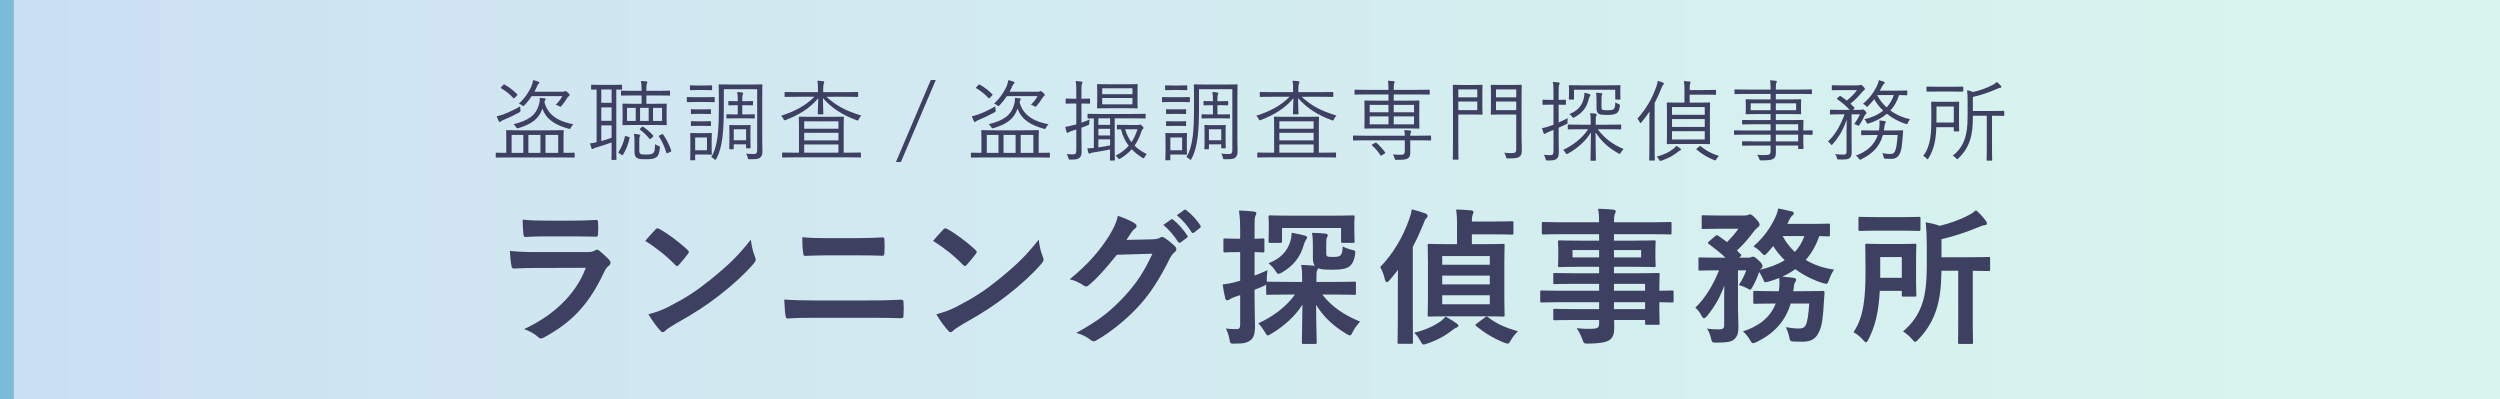 <svg xmlns="http://www.w3.org/2000/svg" xmlns:xlink="http://www.w3.org/1999/xlink" id="&#x30EC;&#x30A4;&#x30E4;&#x30FC;_1" x="0px" y="0px" width="901.75px" height="144px" viewBox="0 0 901.75 144" style="enable-background:new 0 0 901.75 144;" xml:space="preserve"><style type="text/css">	.st0{fill:#3D4060;}	.st1{fill:#459DCA;}	.st2{opacity:0.15;}	.st3{fill:url(#SVGID_1_);}	.st4{fill:url(#SVGID_00000116225834074342669990000001130938366789528222_);}	.st5{fill:url(#SVGID_00000048484597968419344710000014131707062151521214_);}	.st6{opacity:0.7;}	.st7{opacity:0.4;fill:url(#SVGID_00000035488981065685084390000017954305651957968052_);}	.st8{fill:none;stroke:#459DCA;stroke-width:5;stroke-miterlimit:10;}	.st9{fill:#EAF8FB;}	.st10{fill:none;stroke:#459DCA;stroke-width:2;stroke-miterlimit:10;}	.st11{fill:#FFFFFF;}	.st12{fill-rule:evenodd;clip-rule:evenodd;fill:url(#SVGID_00000165204364737212262840000016754007587471881919_);}	.st13{fill-rule:evenodd;clip-rule:evenodd;fill:url(#SVGID_00000095332524898900911860000018421029944655987345_);}	.st14{fill:url(#SVGID_00000007427720292000144780000013293035960330601627_);}	.st15{fill:url(#SVGID_00000048469796794927134440000010890752512230631320_);}	.st16{fill:url(#SVGID_00000003096449438015100450000002567366203434260365_);}	.st17{opacity:0.4;fill:url(#SVGID_00000065068950891329806140000013765009427743209092_);}	.st18{fill-rule:evenodd;clip-rule:evenodd;fill:url(#SVGID_00000124851558926276523880000017640076982063077296_);}	.st19{fill-rule:evenodd;clip-rule:evenodd;fill:url(#SVGID_00000049920836346857503780000012113555150021396377_);}	.st20{fill:url(#SVGID_00000046326476019030862650000011323720383047971463_);}	.st21{fill:url(#SVGID_00000029046571342130621300000008122240706922487981_);}	.st22{fill:url(#SVGID_00000003816610224510860310000011642075506769018786_);}	.st23{opacity:0.4;fill:url(#SVGID_00000011000166359249396340000014497301331380169654_);}	.st24{fill-rule:evenodd;clip-rule:evenodd;fill:url(#SVGID_00000181066155064653183190000009638235078611251093_);}	.st25{fill-rule:evenodd;clip-rule:evenodd;fill:url(#SVGID_00000135653090232821381860000003813004906544177843_);}	.st26{opacity:0.4;fill:url(#SVGID_00000104699112987692111350000015175289639011518595_);}	.st27{opacity:0.4;fill:url(#SVGID_00000065779467112918287740000017654022885031815334_);}	.st28{opacity:0.4;fill:url(#SVGID_00000071558637150777822650000018186282547816487317_);}	.st29{opacity:0.4;fill:url(#SVGID_00000162347486080649557740000005729511228553293726_);}	.st30{opacity:0.4;fill:url(#SVGID_00000046331896520610206040000003378171611468084156_);}	.st31{opacity:0.4;fill:url(#SVGID_00000097481349208398783870000009274699439909505180_);}	.st32{opacity:0.4;fill:url(#SVGID_00000050622389273774921140000000084771796210430876_);}	.st33{opacity:0.4;fill:url(#SVGID_00000043446407094668723820000011394695838045994388_);}</style><g>	<g class="st6">		<linearGradient id="SVGID_1_" gradientUnits="userSpaceOnUse" x1="901.75" y1="72" x2="2.5" y2="72">			<stop offset="0" style="stop-color:#73DEC6"></stop>			<stop offset="0.193" style="stop-color:#6FD4C7"></stop>			<stop offset="0.518" style="stop-color:#64BACB"></stop>			<stop offset="0.58" style="stop-color:#61B4CC"></stop>			<stop offset="0.707" style="stop-color:#5EAFCD"></stop>			<stop offset="0.85" style="stop-color:#55A2D1"></stop>			<stop offset="0.984" style="stop-color:#498ED6"></stop>		</linearGradient>		<rect x="2.5" style="opacity:0.4;fill:url(#SVGID_1_);" width="899.25" height="144"></rect>		<rect x="0" y="0" class="st1" width="5" height="144"></rect>	</g>	<g>		<path class="st0" d="M193.239,96.656c-2.649,0-5.299,0.053-7.948,0.212c-0.478,0-0.689-0.317-0.795-1.007   c-0.318-1.324-0.424-3.285-0.583-5.353c3.021,0.317,6.253,0.424,9.751,0.424h18.177c0.9,0,1.961-0.106,2.809-0.583   c0.265-0.212,0.477-0.318,0.688-0.318c0.266,0,0.53,0.16,0.795,0.371c1.272,1.008,2.703,2.332,3.551,3.286   c0.371,0.371,0.53,0.741,0.53,1.112c0,0.318-0.159,0.689-0.583,1.008c-0.848,0.688-1.219,1.271-1.802,2.49   c-5.3,11.287-11.394,17.912-21.622,23.424c-0.424,0.211-0.741,0.371-1.06,0.371c-0.371,0-0.742-0.213-1.166-0.637   c-1.431-1.271-3.126-2.066-4.928-2.756c9.804-4.557,18.441-11.87,22.257-22.098L193.239,96.656z M196.79,85.262   c-2.385,0-5.034,0.053-7.26,0.212c-0.53,0-0.689-0.318-0.742-1.166c-0.159-1.113-0.265-3.445-0.265-5.088   c3.232,0.318,4.822,0.371,8.69,0.371h9.539c3.444,0,6.254-0.158,8.32-0.265c0.477,0,0.636,0.265,0.636,0.849   c0.106,1.324,0.106,2.809,0,4.133c0,0.9-0.159,1.113-0.954,1.061c-1.748,0-4.239-0.106-7.472-0.106H196.79z"></path>		<path class="st0" d="M236.436,82.771c0.212-0.265,0.477-0.424,0.742-0.424c0.212,0,0.424,0.105,0.688,0.266   c2.703,1.43,7.102,4.663,10.122,7.524c0.317,0.318,0.477,0.53,0.477,0.742s-0.105,0.424-0.317,0.688   c-0.795,1.061-2.544,3.18-3.286,3.975c-0.265,0.266-0.424,0.424-0.636,0.424s-0.424-0.158-0.688-0.424   c-3.18-3.285-6.996-6.307-10.812-8.638C233.892,85.474,235.429,83.832,236.436,82.771z M241.047,110.699   c6.465-3.338,9.91-5.564,15.263-9.856c6.465-5.247,10.016-8.638,14.52-14.415c0.318,2.65,0.795,4.452,1.484,6.201   c0.159,0.371,0.265,0.688,0.265,1.007c0,0.477-0.265,0.901-0.848,1.589c-2.809,3.286-7.366,7.525-12.188,11.235   c-4.398,3.444-8.851,6.412-16.004,10.387c-2.385,1.431-3.074,1.961-3.551,2.438c-0.318,0.317-0.636,0.529-0.954,0.529   c-0.265,0-0.583-0.212-0.901-0.583c-1.324-1.483-2.967-3.657-4.239-5.882C236.595,112.607,238.238,112.13,241.047,110.699z"></path>		<path class="st0" d="M293.675,114.621c-3.444,0-6.941,0.053-9.538,0.266c-0.53,0-0.689-0.318-0.795-1.008   c-0.212-1.219-0.318-3.021-0.478-5.829c3.815,0.265,7.631,0.317,10.97,0.317h19.29c5.882,0,9.485-0.158,11.924-0.264   c0.688,0,0.848,0.264,0.848,0.953c0.105,1.484,0.105,3.127,0,4.61c0,0.795-0.106,1.112-0.795,1.112   c-2.544-0.105-8.002-0.158-11.605-0.158H293.675z M298.551,92.098c-3.339,0-5.671,0.106-8.108,0.212   c-0.529,0-0.688-0.318-0.742-1.113c-0.265-1.643-0.317-3.443-0.317-5.617c3.339,0.266,5.829,0.318,9.009,0.318h10.493   c4.08,0,7.26-0.159,9.538-0.266c0.425,0,0.583,0.266,0.583,0.901c0.106,1.537,0.106,3.18,0,4.717   c-0.053,0.741-0.158,1.007-0.688,1.007c-2.491-0.105-5.883-0.159-9.274-0.159H298.551z"></path>		<path class="st0" d="M340.263,82.771c0.212-0.265,0.478-0.424,0.742-0.424c0.212,0,0.424,0.105,0.689,0.266   c2.702,1.43,7.101,4.663,10.121,7.524c0.318,0.318,0.478,0.53,0.478,0.742s-0.106,0.424-0.318,0.688   c-0.795,1.061-2.544,3.18-3.285,3.975c-0.266,0.266-0.424,0.424-0.637,0.424c-0.212,0-0.424-0.158-0.688-0.424   c-3.18-3.285-6.995-6.307-10.811-8.638C337.72,85.474,339.257,83.832,340.263,82.771z M344.875,110.699   c6.465-3.338,9.909-5.564,15.262-9.856c6.465-5.247,10.016-8.638,14.521-14.415c0.317,2.65,0.795,4.452,1.483,6.201   c0.159,0.371,0.266,0.688,0.266,1.007c0,0.477-0.266,0.901-0.849,1.589c-2.809,3.286-7.366,7.525-12.188,11.235   c-4.398,3.444-8.85,6.412-16.004,10.387c-2.385,1.431-3.073,1.961-3.551,2.438c-0.317,0.317-0.636,0.529-0.954,0.529   c-0.265,0-0.582-0.212-0.9-0.583c-1.325-1.483-2.968-3.657-4.239-5.882C340.423,112.607,342.065,112.13,344.875,110.699z"></path>		<path class="st0" d="M415.84,86.322c1.378-0.053,2.067-0.265,2.65-0.636c0.212-0.159,0.424-0.212,0.688-0.212   s0.53,0.105,0.848,0.318c1.325,0.848,2.544,1.854,3.604,2.861c0.478,0.424,0.689,0.848,0.689,1.219   c0,0.424-0.266,0.795-0.636,1.113c-0.742,0.582-1.272,1.324-1.749,2.278c-3.551,7.207-6.942,12.348-10.493,16.375   c-4.558,5.14-10.863,10.28-16.109,13.195c-0.318,0.212-0.583,0.265-0.849,0.265c-0.424,0-0.795-0.211-1.219-0.582   c-1.324-1.061-2.968-1.855-5.034-2.438c8.267-4.559,12.453-7.896,17.646-13.514c4.187-4.664,6.625-8.268,9.805-15.051   l-12.825,0.371c-4.346,5.353-6.995,8.373-10.016,10.863c-0.371,0.371-0.742,0.584-1.113,0.584c-0.265,0-0.529-0.106-0.795-0.318   c-1.324-0.954-3.285-1.908-5.087-2.279c6.89-5.617,10.97-10.545,14.255-15.738c1.749-2.969,2.544-4.611,3.127-7.154   c3.021,1.06,5.034,1.961,6.2,2.809c0.371,0.265,0.53,0.582,0.53,0.9s-0.159,0.637-0.583,0.9c-0.53,0.318-0.901,0.901-1.325,1.432   c-0.583,0.9-1.112,1.695-1.748,2.649L415.84,86.322z M422.411,79.168c0.266-0.212,0.478-0.158,0.795,0.106   c1.643,1.271,3.551,3.392,5.034,5.67c0.213,0.318,0.213,0.583-0.158,0.849l-2.226,1.643c-0.371,0.265-0.637,0.211-0.901-0.159   c-1.59-2.438-3.285-4.452-5.353-6.147L422.411,79.168z M427.128,75.723c0.317-0.212,0.477-0.159,0.795,0.106   c1.961,1.483,3.868,3.604,5.034,5.458c0.212,0.317,0.265,0.636-0.159,0.954l-2.119,1.643c-0.424,0.318-0.689,0.158-0.901-0.159   c-1.431-2.278-3.126-4.292-5.299-6.095L427.128,75.723z"></path>		<path class="st0" d="M464.495,106.248c-5.141,0-6.89,0.105-7.207,0.105c-0.53,0-0.583-0.053-0.583-0.582v-3.18   c-0.159,0.211-0.371,0.317-0.795,0.529c-1.113,0.477-2.226,0.954-3.392,1.378v2.438c0,5.087,0.159,7.949,0.159,10.598   c0,2.915-0.478,4.346-1.696,5.247c-1.166,0.848-2.278,1.165-5.511,1.165c-1.644,0.054-1.749,0.054-2.014-1.59   c-0.266-1.643-0.849-2.967-1.272-3.867c1.166,0.158,2.067,0.211,3.975,0.211c0.742,0,1.166-0.371,1.166-1.483V106.46l-1.961,0.636   c-0.954,0.371-1.537,0.689-1.854,0.9c-0.266,0.213-0.583,0.318-0.901,0.318c-0.317,0-0.529-0.211-0.636-0.636   c-0.371-1.378-0.688-3.18-0.954-5.087c1.537-0.159,3.074-0.424,4.929-0.954l1.378-0.371V90.932h-0.901   c-3.285,0-4.239,0.106-4.557,0.106c-0.53,0-0.583-0.053-0.583-0.583v-3.868c0-0.53,0.053-0.584,0.583-0.584   c0.317,0,1.271,0.106,4.557,0.106h0.901v-2.649c0-3.392-0.106-5.088-0.424-7.525c1.907,0.053,3.604,0.159,5.405,0.371   c0.477,0.053,0.848,0.318,0.848,0.583c0,0.424-0.212,0.741-0.371,1.112c-0.265,0.637-0.265,1.749-0.265,5.353v2.756   c1.908,0,2.649-0.106,2.968-0.106c0.53,0,0.583,0.054,0.583,0.584v3.868c0,0.53-0.053,0.583-0.583,0.583   c-0.318,0-1.06-0.053-2.968-0.106v8.479c1.378-0.53,3.073-1.219,4.663-1.961c-0.158,0.9-0.265,2.49-0.265,3.815v0.371   c0.106-0.054,0.212-0.054,0.371-0.054c0.317,0,2.066,0.106,7.207,0.106h5.193v-0.901c0-2.278-0.053-3.709-0.371-5.246   c1.854,0.053,3.285,0.159,4.929,0.318c-0.424-0.583-0.689-1.378-0.689-2.703v-3.551c0-2.596,0-3.762-0.317-5.617   c1.854,0,3.18,0.106,4.769,0.266c0.637,0.053,0.901,0.265,0.901,0.582c0,0.371-0.159,0.637-0.318,0.955   c-0.212,0.371-0.212,1.006-0.212,2.914v2.173c0,1.007,0,1.272,0.266,1.483c0.265,0.266,0.795,0.318,2.226,0.318   c1.271,0,2.226-0.159,2.649-0.583c0.478-0.478,0.742-1.325,0.795-3.232c0.848,0.53,2.226,1.007,3.232,1.219   c1.378,0.317,1.431,0.424,1.219,1.802c-0.317,2.119-1.007,3.338-1.854,4.08c-1.06,0.954-3.127,1.325-6.253,1.325   c-2.968,0-4.452-0.159-5.247-0.53c-0.053,0.266-0.158,0.478-0.317,0.742c-0.212,0.477-0.265,1.113-0.265,2.703v1.483h6.412   c5.087,0,6.889-0.106,7.26-0.106c0.53,0,0.583,0.054,0.583,0.584v3.604c0,0.529-0.053,0.582-0.583,0.582   c-0.371,0-2.173-0.105-7.26-0.105h-4.293c3.392,4.293,7.473,7.207,13.619,9.751c-1.06,1.219-1.96,2.331-2.649,3.763   c-0.424,0.848-0.636,1.219-1.06,1.219c-0.265,0-0.636-0.212-1.272-0.583c-4.875-2.968-8.214-6.147-10.863-10.44   c0,6.148,0.212,12.03,0.212,13.566c0,0.478-0.053,0.53-0.583,0.53h-4.187c-0.529,0-0.583-0.053-0.583-0.53   c0-1.536,0.159-7.312,0.212-13.619c-2.755,4.24-6.624,7.737-11.34,10.546c-0.583,0.371-0.901,0.53-1.166,0.53   c-0.371,0-0.583-0.371-1.06-1.219c-0.795-1.325-1.59-2.385-2.332-3.18c4.875-2.173,9.909-5.724,13.195-10.334H464.495z    M480.763,77.791c5.141,0,6.942-0.106,7.261-0.106c0.529,0,0.583,0.053,0.583,0.583c0,0.318-0.106,1.113-0.106,2.172v1.696   c0,3.868,0.106,4.558,0.106,4.823c0,0.582-0.054,0.635-0.583,0.635h-3.71c-0.53,0-0.583-0.053-0.583-0.635v-4.717h-21.304v4.717   c0,0.582-0.053,0.635-0.636,0.635h-3.709c-0.478,0-0.53-0.053-0.53-0.635c0-0.266,0.106-0.955,0.106-4.823V80.81   c0-1.43-0.106-2.225-0.106-2.543c0-0.53,0.053-0.583,0.53-0.583c0.371,0,2.173,0.106,7.26,0.106H480.763z M470.695,84.998   c0.424,0.105,0.742,0.371,0.742,0.635c0,0.318-0.054,0.478-0.318,0.795c-0.318,0.425-0.688,1.272-0.848,1.908   c-1.166,4.24-3.657,7.473-7.79,9.91c-0.636,0.371-1.007,0.529-1.325,0.529c-0.424,0-0.636-0.317-1.06-1.006   c-0.795-1.272-1.59-2.014-2.544-2.809c4.239-1.644,6.677-4.188,7.79-7.632c0.371-1.112,0.53-2.278,0.583-3.392   C468.098,84.361,469.635,84.679,470.695,84.998z"></path>		<path class="st0" d="M504.194,103.863c0-1.908,0-4.239,0.053-6.518c-0.953,1.219-1.96,2.49-3.073,3.762   c-0.371,0.424-0.688,0.689-0.9,0.689c-0.318,0-0.53-0.318-0.742-1.008c-0.478-1.96-0.954-3.18-1.696-4.451   c4.61-4.77,8.108-10.651,10.387-17.063c0.478-1.272,0.795-2.332,1.007-3.763c1.802,0.477,3.233,0.848,4.929,1.484   c0.53,0.211,0.742,0.477,0.742,0.848c0,0.424-0.106,0.636-0.424,0.9c-0.424,0.318-0.583,0.795-1.113,2.173   c-1.166,2.862-2.385,5.511-3.763,8.108v26.391c0,5.193,0.054,7.736,0.054,8.055c0,0.477-0.054,0.53-0.583,0.53h-4.398   c-0.53,0-0.583-0.054-0.583-0.53c0-0.318,0.105-2.861,0.105-8.055V103.863z M525.445,116.687c0.424,0.318,0.583,0.53,0.583,0.795   c0,0.318-0.266,0.53-0.689,0.689c-0.424,0.158-0.9,0.477-1.483,0.9c-2.332,1.908-5.564,3.71-9.115,4.875   c-0.583,0.213-0.954,0.318-1.219,0.318c-0.477,0-0.689-0.371-1.219-1.324c-0.689-1.271-1.378-2.173-2.226-2.915   c3.868-0.954,6.941-2.278,9.697-4.239c0.53-0.424,1.061-0.9,1.644-1.59C523.006,115.045,524.384,115.892,525.445,116.687z    M525.55,80.069c0-1.378-0.105-3.021-0.317-4.505c1.96,0.053,3.656,0.159,5.405,0.318c0.529,0.053,0.848,0.265,0.848,0.582   c0,0.266-0.106,0.531-0.265,0.901c-0.159,0.371-0.318,1.06-0.318,2.385v0.159h6.995c5.193,0,7.048-0.105,7.366-0.105   c0.583,0,0.636,0.053,0.636,0.582v3.656c0,0.531-0.053,0.584-0.636,0.584c-0.318,0-2.173-0.106-7.366-0.106h-6.995v3.551h4.346   c4.875,0,6.519-0.106,6.889-0.106c0.53,0,0.583,0.053,0.583,0.637c0,0.317-0.105,2.066-0.105,5.988v13.036   c0,3.921,0.105,5.671,0.105,5.988c0,0.53-0.053,0.583-0.583,0.583c-0.37,0-2.014-0.105-6.889-0.105h-12.771   c-4.822,0-6.571,0.105-6.89,0.105c-0.583,0-0.636-0.053-0.636-0.583c0-0.371,0.106-2.067,0.106-5.988V94.589   c0-3.922-0.106-5.671-0.106-5.988c0-0.584,0.053-0.637,0.636-0.637c0.318,0,2.067,0.106,6.89,0.106h3.073V80.069z M520.198,95.49   h17.17v-3.127h-17.17V95.49z M537.368,102.591v-3.18h-17.17v3.18H537.368z M537.368,106.513h-17.17v3.232h17.17V106.513z    M535.672,114.462c0.477-0.37,0.636-0.37,1.06-0.053c2.756,2.173,5.936,3.71,10.811,5.087c-0.953,0.901-1.854,1.961-2.543,3.18   c-0.53,0.954-0.742,1.271-1.219,1.271c-0.266,0-0.689-0.158-1.272-0.37c-3.815-1.537-7.048-3.497-10.016-5.936   c-0.477-0.424-0.371-0.53,0.265-1.007L535.672,114.462z"></path>		<path class="st0" d="M562.599,109.004c-4.61,0-6.2,0.105-6.518,0.105c-0.478,0-0.53-0.053-0.53-0.582v-3.18   c0-0.53,0.053-0.584,0.53-0.584c0.317,0,1.907,0.106,6.518,0.106h14.203v-2.491h-8.744c-5.141,0-6.89,0.106-7.207,0.106   c-0.53,0-0.583-0.053-0.583-0.53v-2.914c0-0.53,0.053-0.583,0.583-0.583c0.317,0,2.066,0.106,7.207,0.106h8.744v-2.332h-6.837   c-5.193,0-7.048,0.105-7.366,0.105c-0.583,0-0.636-0.053-0.636-0.636c0-0.317,0.106-1.007,0.106-2.755v-2.862   c0-1.749-0.106-2.438-0.106-2.756c0-0.583,0.053-0.636,0.636-0.636c0.318,0,2.173,0.105,7.366,0.105h6.837v-2.331h-13.354   c-4.77,0-6.413,0.106-6.73,0.106c-0.53,0-0.583-0.054-0.583-0.584v-3.338c0-0.53,0.053-0.583,0.583-0.583   c0.317,0,1.961,0.106,6.73,0.106h13.354c0-2.121-0.106-3.393-0.371-4.876c1.961,0.053,3.656,0.106,5.511,0.317   c0.478,0.053,0.849,0.266,0.849,0.584c0,0.424-0.159,0.688-0.318,1.006c-0.212,0.584-0.318,1.219-0.318,2.969h13.461   c4.77,0,6.412-0.106,6.73-0.106c0.529,0,0.582,0.053,0.582,0.583v3.338c0,0.53-0.053,0.584-0.582,0.584   c-0.318,0-1.961-0.106-6.73-0.106h-13.461v2.331h7.049c5.193,0,7.048-0.105,7.419-0.105c0.53,0,0.583,0.053,0.583,0.636   c0,0.317-0.106,1.007-0.106,2.756v2.862c0,1.748,0.106,2.438,0.106,2.755c0,0.583-0.053,0.636-0.583,0.636   c-0.371,0-2.226-0.105-7.419-0.105h-7.049v2.332h8.585c5.193,0,7.049-0.106,7.313-0.106c0.53,0,0.583,0.053,0.583,0.583   c0,0.318-0.106,1.59-0.106,4.61v1.219c3.127,0,4.346-0.106,4.611-0.106c0.477,0,0.529,0.054,0.529,0.584v3.18   c0,0.529-0.053,0.582-0.529,0.582c-0.266,0-1.484-0.053-4.611-0.105v2.703c0,3.18,0.106,4.557,0.106,4.875   c0,0.529-0.053,0.582-0.583,0.582h-4.08c-0.53,0-0.583-0.053-0.583-0.582v-1.166h-11.182c0.053,0.953,0.053,1.854,0.053,2.649   c0,2.438-0.478,3.868-1.908,4.717c-1.324,0.741-3.656,1.112-7.472,1.165c-1.59,0-1.59-0.053-2.12-1.536   c-0.477-1.325-1.166-2.756-2.066-4.027c1.961,0.212,3.392,0.265,5.353,0.212c2.278-0.053,2.756-0.424,2.756-1.961v-1.219h-8.691   c-5.193,0-6.942,0.105-7.26,0.105c-0.53,0-0.583-0.053-0.583-0.635v-2.862c0-0.583,0.053-0.636,0.583-0.636   c0.317,0,2.066,0.105,7.26,0.105h8.691v-2.49H562.599z M576.802,92.84v-2.649h-9.593v2.649H576.802z M591.959,90.191h-9.805v2.649   h9.805V90.191z M582.154,102.379v2.491h11.235v-2.491H582.154z M593.389,111.494v-2.49h-11.235v2.49H593.389z"></path>		<path class="st0" d="M645.912,109.48c-1.907,6.359-5.988,10.811-12.294,13.885c-0.636,0.265-1.007,0.424-1.272,0.424   c-0.424,0-0.636-0.318-1.165-1.219c-0.637-1.166-1.537-2.227-2.491-3.021c5.617-1.854,9.804-4.928,11.817-10.068h-0.9   c-4.717,0-6.254,0.105-6.571,0.105c-0.583,0-0.636-0.053-0.636-0.582v-3.445c0-0.582,0.053-0.635,0.636-0.635   c0.317,0,1.854,0.105,6.571,0.105h2.014c0.105-0.637,0.159-1.325,0.212-2.066c0.053-0.795,0-1.696-0.053-2.703   c-1.325,0.529-2.703,1.007-4.081,1.378c-1.219,0.317-1.271,0.265-1.749-0.954c-0.424-0.953-0.953-1.908-1.431-2.597   c-0.583,1.749-1.219,3.286-2.331,5.3c-0.478,0.795-0.637,1.112-0.901,1.112c-0.212,0-0.477-0.159-0.954-0.424   c-1.06-0.583-2.278-1.06-3.126-1.272c1.324-2.014,2.014-3.604,2.702-5.299h-3.021v13.778c0,2.385,0.159,4.558,0.159,6.677   c0,2.227-0.318,3.393-1.696,4.559c-0.953,0.741-2.278,1.06-6.253,1.06c-1.59,0-1.59-0.054-1.961-1.644   c-0.317-1.324-0.795-2.543-1.431-3.391c1.643,0.211,2.915,0.265,4.346,0.265c1.483,0,1.854-0.424,1.854-1.537v-9.327   c0-1.643,0-3.285,0.053-4.928c-1.324,3.656-3.18,7.26-6.2,10.916c-0.477,0.53-0.795,0.848-1.112,0.848   c-0.318,0-0.583-0.317-0.954-1.006c-0.583-1.113-1.431-2.173-2.173-2.809c3.656-3.445,6.677-8.691,8.532-13.461h-0.583   c-4.451,0-5.936,0.105-6.254,0.105c-0.529,0-0.582-0.053-0.582-0.635v-3.498c0-0.583,0.053-0.636,0.582-0.636   c0.318,0,1.803,0.106,6.254,0.106h2.914c-1.854-1.803-3.815-3.286-5.988-4.93c-0.212-0.158-0.37-0.317-0.37-0.424   c0-0.158,0.158-0.265,0.424-0.529l2.173-1.855c0.529-0.477,0.688-0.477,1.165-0.158l3.18,2.278   c1.484-1.536,2.809-3.021,4.081-4.822h-6.783c-4.187,0-5.564,0.106-5.883,0.106c-0.529,0-0.583-0.054-0.583-0.584v-3.814   c0-0.53,0.054-0.584,0.583-0.584c0.318,0,1.696,0.106,5.883,0.106h9.168c0.477,0,0.848-0.106,1.06-0.212   c0.265-0.105,0.477-0.212,0.742-0.212c0.424,0,0.9,0.317,2.014,1.483c1.219,1.272,1.431,1.749,1.431,2.279   c0,0.424-0.318,0.742-0.742,1.007c-0.477,0.37-0.9,0.848-1.483,1.59c-1.749,2.331-3.551,4.505-5.936,6.677   c0.424,0.424,0.848,0.901,1.325,1.325c0.371,0.371,0.371,0.53-0.212,1.007l-0.318,0.266h3.339c0.53,0,0.688-0.054,1.007-0.213   c0.212-0.105,0.424-0.158,0.688-0.158c0.318,0,0.849,0.265,1.855,1.219c1.271,1.166,1.536,1.695,1.536,2.172   c0,0.371-0.105,0.584-0.529,0.954c-0.159,0.106-0.266,0.212-0.371,0.371c3.392-0.795,6.412-1.907,8.902-3.444   c-1.589-1.537-3.021-3.285-4.133-5.088l-2.226,2.544c-0.425,0.478-0.689,0.688-1.007,0.688c-0.266,0-0.53-0.211-0.901-0.688   c-0.848-1.007-2.066-1.907-3.021-2.438c3.709-3.18,6.094-6.677,7.79-10.228c0.583-1.219,0.954-2.279,1.166-3.445   c1.536,0.266,3.551,0.742,4.875,1.061c0.478,0.105,0.742,0.317,0.742,0.688c0,0.317-0.212,0.583-0.53,0.795   c-0.317,0.212-0.741,0.849-1.06,1.483c-0.265,0.53-0.477,1.061-0.742,1.537h9.009c4.134,0,5.459-0.105,5.776-0.105   c0.53,0,0.583,0.053,0.583,0.582v3.445c0,0.529-0.053,0.583-0.583,0.583c-0.265,0-1.112-0.054-3.285-0.106   c-1.113,3.392-2.809,6.254-4.876,8.586c2.862,1.748,6.307,2.967,10.229,3.497c-0.742,1.06-1.378,2.385-1.802,3.71   c-0.637,1.59-0.637,1.59-2.226,1.165c-3.551-1.112-6.942-2.809-9.963-5.034c-1.484,1.061-3.021,1.961-4.664,2.703   c1.378,0.105,2.756,0.265,4.027,0.424c0.637,0.105,0.954,0.318,0.954,0.636c0,0.424-0.159,0.688-0.424,1.06   s-0.371,0.954-0.477,2.173l-0.159,0.954h3.922c4.769,0,6.412-0.105,6.729-0.105c0.53,0,0.636,0.158,0.636,0.688l-0.212,3.232   c-0.317,5.193-0.583,8.532-1.748,10.811c-0.954,2.173-2.491,3.604-5.936,3.604c-0.901,0-1.908,0-3.021-0.053   c-1.484-0.106-1.484-0.106-1.855-1.854c-0.265-1.219-0.688-2.332-1.165-3.339c1.536,0.265,3.073,0.478,4.557,0.478   c1.325,0,2.015-0.213,2.544-1.113c0.742-1.271,1.06-4.134,1.325-7.896H645.912z M642.998,85.156   c1.112,2.12,2.597,4.027,4.398,5.724c1.483-1.59,2.649-3.497,3.444-5.724H642.998z"></path>		<path class="st0" d="M678.034,104.923c-0.371,7.047-1.484,12.453-4.081,17.487c-0.371,0.688-0.583,1.06-0.9,1.06   c-0.266,0-0.583-0.318-1.061-0.848c-1.06-1.219-2.331-2.226-3.444-2.809c3.815-5.512,4.346-12.877,4.346-22.469   c0-5.777-0.106-8.533-0.106-8.851c0-0.53,0.054-0.583,0.583-0.583c0.371,0,1.537,0.105,5.353,0.105h6.624   c3.763,0,5.035-0.105,5.3-0.105c0.53,0,0.583,0.053,0.583,0.583c0,0.317-0.106,1.749-0.106,4.929v8.107   c0,3.232,0.106,4.505,0.106,4.822c0,0.584-0.053,0.637-0.583,0.637h-4.08c-0.53,0-0.583-0.053-0.583-0.637v-1.43H678.034z    M685.983,78.32c4.398,0,5.829-0.105,6.146-0.105c0.53,0,0.583,0.053,0.583,0.582v3.869c0,0.582-0.053,0.636-0.583,0.636   c-0.317,0-1.748-0.106-6.146-0.106h-8.903c-4.346,0-5.829,0.106-6.147,0.106c-0.529,0-0.583-0.054-0.583-0.636v-3.869   c0-0.529,0.054-0.582,0.583-0.582c0.318,0,1.802,0.105,6.147,0.105H685.983z M678.193,92.734v7.473h7.79v-7.473H678.193z    M700.291,97.663c-0.105,6.041-0.583,10.069-1.854,14.044c-1.325,4.133-3.497,7.631-6.519,10.757   c-0.529,0.583-0.795,0.849-1.112,0.849c-0.266,0-0.53-0.266-1.061-0.901c-0.953-1.112-2.119-2.12-3.338-2.862   c3.392-2.809,5.829-6.358,7.101-10.545c0.901-3.021,1.484-6.465,1.484-13.726v-6.466c0-3.18-0.106-5.775-0.371-8.637   c1.854,0.317,3.444,0.688,5.034,1.271c3.232-0.742,7.313-2.173,10.281-3.763c1.219-0.583,1.907-1.113,2.809-1.854   c1.219,1.006,2.49,2.385,3.497,3.762c0.318,0.371,0.424,0.637,0.424,1.061c0,0.318-0.37,0.529-0.848,0.582   c-0.583,0.054-1.112,0.266-2.014,0.637c-4.504,1.854-9.062,3.392-13.514,4.398v6.518h9.698c5.193,0,6.942-0.105,7.26-0.105   c0.53,0,0.583,0.053,0.583,0.583v3.921c0,0.53-0.053,0.584-0.583,0.584c-0.317,0-1.802-0.054-5.67-0.106V116.9   c0,4.238,0.105,6.306,0.105,6.623c0,0.478-0.053,0.53-0.529,0.53h-4.346c-0.477,0-0.53-0.053-0.53-0.53   c0-0.371,0.054-2.385,0.054-6.623V97.663H700.291z"></path>	</g>	<g>		<path class="st0" d="M207.29,56.631c0,0.192-0.032,0.224-0.256,0.224c-0.16,0-1.152-0.063-4.128-0.063h-19.743   c-2.943,0-3.936,0.063-4.096,0.063c-0.224,0-0.256-0.031-0.256-0.224V55.32c0-0.225,0.032-0.256,0.256-0.256   c0.129,0,1.057,0.063,3.552,0.063v-5.12c0-1.887-0.063-2.623-0.063-2.814c0-0.225,0.032-0.257,0.256-0.257   c0.16,0,1.312,0.064,4.544,0.064h11.167c3.2,0,4.352-0.064,4.544-0.064c0.224,0,0.256,0.032,0.256,0.257   c0,0.159-0.064,0.928-0.064,2.814v5.12c2.656,0,3.616-0.063,3.776-0.063c0.224,0,0.256,0.031,0.256,0.256V56.631z M187.195,40.601   c-1.92,1.056-3.872,1.951-5.344,2.56c-0.64,0.256-0.992,0.416-1.151,0.575c-0.129,0.129-0.257,0.289-0.416,0.289   c-0.128,0-0.225-0.064-0.353-0.289c-0.256-0.479-0.544-1.184-0.768-1.791c0.735-0.16,1.632-0.416,2.336-0.672   c2.016-0.704,4.415-1.92,6.111-2.912c0,0.416,0.032,0.768,0.096,1.216C187.802,40.216,187.739,40.281,187.195,40.601z    M181.531,30.65c0.225-0.225,0.257-0.256,0.48-0.129c1.6,0.896,3.136,2.049,4.544,3.488c0.159,0.16,0.159,0.191-0.16,0.512   l-0.672,0.704c-0.32,0.319-0.384,0.353-0.576,0.128c-1.28-1.376-2.752-2.56-4.384-3.52c-0.192-0.128-0.192-0.192,0.096-0.512   L181.531,30.65z M188.762,48.664h-4.224v6.464h4.224V48.664z M205.946,45.976c-0.288,0.608-0.353,0.608-0.992,0.416   c-3.808-1.119-7.68-2.72-9.312-7.231c-1.248,3.584-3.487,5.407-8.479,7.008c-0.64,0.192-0.735,0.192-1.056-0.353   c-0.224-0.384-0.544-0.768-0.928-0.992c5.76-1.407,8.191-3.487,9.183-6.975c0.353-1.28,0.353-1.76,0.353-2.561   c0.8,0.064,1.184,0.097,1.76,0.192c0.224,0.032,0.352,0.128,0.352,0.256s-0.031,0.192-0.191,0.384   c-0.096,0.129-0.16,0.289-0.256,0.736c1.344,5.375,6.239,7.168,10.431,7.967C206.425,45.144,206.17,45.497,205.946,45.976z    M203.034,33.082c0.288,0,0.512-0.064,0.607-0.129c0.097-0.063,0.225-0.096,0.32-0.096c0.224,0,0.384,0.096,0.864,0.545   c0.544,0.479,0.64,0.735,0.64,0.896c0,0.159-0.063,0.256-0.256,0.384c-0.16,0.096-0.384,0.225-0.64,0.672   c-0.641,1.057-1.152,1.792-1.984,2.783c-0.224,0.257-0.319,0.353-0.448,0.353c-0.128,0-0.256-0.063-0.512-0.224   c-0.384-0.225-0.832-0.385-1.184-0.48c1.151-1.119,1.728-1.92,2.399-3.104H191.77c-0.735,1.12-1.6,2.24-2.623,3.296   c-0.192,0.192-0.32,0.288-0.416,0.288c-0.128,0-0.256-0.096-0.513-0.32c-0.319-0.256-0.703-0.48-1.056-0.576   c2.24-2.016,3.744-4.447,4.512-6.207c0.288-0.736,0.544-1.536,0.64-2.271c0.704,0.159,1.312,0.352,1.824,0.543   c0.256,0.096,0.384,0.16,0.384,0.353c0,0.224-0.16,0.384-0.319,0.512c-0.225,0.192-0.416,0.608-0.704,1.312   c-0.225,0.48-0.448,0.961-0.736,1.473H203.034z M194.938,48.664h-4.352v6.464h4.352V48.664z M201.338,48.664h-4.575v6.464h4.575   V48.664z"></path>		<path class="st0" d="M224.379,32.089c0,0.225-0.032,0.256-0.288,0.256c-0.128,0-0.607-0.031-1.792-0.064V54.04   c0,2.272,0.064,3.231,0.064,3.392c0,0.225-0.032,0.256-0.256,0.256h-1.312c-0.224,0-0.256-0.031-0.256-0.256   c0-0.16,0.064-1.119,0.064-3.392v-2.655c-1.76,0.64-3.456,1.184-5.248,1.728c-0.896,0.256-1.12,0.353-1.279,0.479   c-0.16,0.129-0.288,0.192-0.416,0.192s-0.257-0.128-0.32-0.319c-0.192-0.576-0.353-1.152-0.512-1.76   c0.768-0.064,1.504-0.225,2.367-0.416V32.281c-1.151,0.033-1.632,0.064-1.728,0.064c-0.224,0-0.256-0.031-0.256-0.256V30.81   c0-0.225,0.032-0.257,0.256-0.257c0.16,0,0.896,0.064,3.328,0.064h3.936c2.432,0,3.199-0.064,3.359-0.064   c0.256,0,0.288,0.032,0.288,0.257V32.089z M220.603,32.281h-3.712v4.801h3.712V32.281z M220.603,38.745h-3.712v4.832h3.712V38.745   z M220.603,45.24h-3.712v5.633c1.28-0.32,2.368-0.705,3.712-1.185V45.24z M226.682,49.369c0.384,0.127,0.48,0.159,0.416,0.416   c-0.512,2.303-1.279,4.223-2.368,6.016c-0.128,0.223-0.224,0.256-0.607,0l-0.704-0.449c-0.416-0.256-0.448-0.319-0.32-0.512   c1.12-1.728,1.856-3.487,2.305-5.6c0.063-0.256,0.096-0.287,0.512-0.127L226.682,49.369z M241.689,34.234   c0,0.223-0.032,0.256-0.256,0.256c-0.191,0-1.248-0.064-4.384-0.064h-3.903v3.008h2.88c2.976,0,4.031-0.064,4.224-0.064   c0.224,0,0.256,0.032,0.256,0.256c0,0.192-0.064,0.705-0.064,2.272v2.72c0,1.6,0.064,2.111,0.064,2.271   c0,0.225-0.032,0.256-0.256,0.256c-0.192,0-1.248-0.063-4.224-0.063h-7.071c-2.977,0-4,0.063-4.192,0.063   c-0.224,0-0.256-0.031-0.256-0.256c0-0.16,0.064-0.672,0.064-2.271v-2.72c0-1.567-0.064-2.08-0.064-2.272   c0-0.224,0.032-0.256,0.256-0.256c0.192,0,1.216,0.064,4.192,0.064h2.463v-3.008h-2.815c-3.104,0-4.159,0.064-4.352,0.064   c-0.224,0-0.256-0.033-0.256-0.256v-1.281c0-0.223,0.032-0.256,0.256-0.256c0.192,0,1.248,0.064,4.352,0.064h2.815v-0.48   c0-1.504-0.063-2.271-0.224-3.071c0.769,0.032,1.28,0.063,1.92,0.16c0.224,0.032,0.384,0.128,0.384,0.288s-0.063,0.256-0.16,0.48   c-0.128,0.287-0.191,0.799-0.191,2.176v0.447h3.903c3.136,0,4.192-0.064,4.384-0.064c0.224,0,0.256,0.033,0.256,0.256V34.234z    M229.306,38.905h-3.136v4.704h3.136V38.905z M230.587,54.136c0,0.928,0.128,1.248,0.607,1.439c0.384,0.16,0.928,0.16,1.792,0.16   c1.439,0,1.888-0.064,2.464-0.416c0.672-0.352,0.8-1.536,0.832-3.328c0.288,0.256,0.8,0.48,1.248,0.641   c0.544,0.224,0.544,0.224,0.479,0.799c-0.191,2.017-0.704,3.008-1.439,3.393c-0.928,0.544-1.76,0.607-3.648,0.607   c-1.695,0-2.271,0-3.039-0.384c-0.608-0.288-1.024-0.832-1.024-2.335v-3.904c0-1.057-0.032-1.76-0.191-2.527   c0.672,0.031,1.376,0.127,1.888,0.256c0.256,0.063,0.384,0.16,0.384,0.256c0,0.16-0.032,0.256-0.128,0.384   c-0.192,0.256-0.224,0.608-0.224,1.792V54.136z M231.482,45.848c0.256-0.224,0.32-0.256,0.512-0.128   c1.44,1.023,2.496,1.92,3.616,3.168c0.128,0.16,0.128,0.225-0.097,0.447l-0.703,0.641c-0.32,0.288-0.353,0.288-0.544,0.096   c-1.088-1.344-2.08-2.304-3.328-3.231c-0.224-0.16-0.256-0.224,0.064-0.544L231.482,45.848z M233.978,38.905h-3.104v4.704h3.104   V38.905z M238.809,38.905h-3.264v4.704h3.264V38.905z M238.714,48.44c0.288-0.128,0.384-0.096,0.512,0.097   c1.312,1.92,2.145,3.615,2.88,5.76c0.097,0.223,0.064,0.287-0.319,0.479l-0.864,0.384c-0.384,0.191-0.512,0.16-0.576-0.096   c-0.704-2.271-1.504-4.096-2.655-5.792c-0.16-0.224-0.097-0.319,0.287-0.479L238.714,48.44z"></path>		<path class="st0" d="M257.787,36.569c0,0.257-0.032,0.288-0.256,0.288c-0.16,0-0.864-0.064-3.2-0.064h-3.136   c-2.368,0-3.04,0.064-3.199,0.064c-0.225,0-0.257-0.031-0.257-0.288v-1.344c0-0.224,0.032-0.224,0.257-0.224   c0.159,0,0.831,0.063,3.199,0.063h3.136c2.336,0,3.04-0.063,3.2-0.063c0.224,0,0.256,0,0.256,0.224V36.569z M256.859,32.281   c0,0.225-0.032,0.256-0.257,0.256c-0.159,0-0.735-0.063-2.688-0.063h-2.111c-1.952,0-2.528,0.063-2.688,0.063   c-0.224,0-0.256-0.031-0.256-0.256v-1.248c0-0.223,0.032-0.256,0.256-0.256c0.16,0,0.736,0.064,2.688,0.064h2.111   c1.952,0,2.528-0.064,2.688-0.064c0.225,0,0.257,0.033,0.257,0.256V32.281z M256.699,53.144c0,1.695,0.063,2.24,0.063,2.399   c0,0.224-0.031,0.288-0.224,0.257c-0.192,0-0.768-0.064-2.592-0.064h-3.2v1.824c0,0.224-0.031,0.256-0.224,0.256h-1.312   c-0.225,0-0.256-0.032-0.256-0.256c0-0.192,0.063-0.736,0.063-3.553v-2.879c0-2.049-0.063-2.721-0.063-2.912   c0-0.225,0.031-0.256,0.256-0.256c0.159,0,0.832,0.063,2.751,0.063h1.984c1.824,0,2.399-0.063,2.592-0.063   s0.224,0.031,0.224,0.256c0,0.16-0.063,0.832-0.063,2.464V53.144z M256.443,40.888c0,0.225-0.032,0.256-0.288,0.256   c-0.16,0-0.641-0.063-2.4-0.063h-1.855c-1.792,0-2.271,0.063-2.432,0.063c-0.225,0-0.256-0.031-0.256-0.256V39.64   c0-0.223,0.031-0.256,0.256-0.256c0.16,0,0.64,0.064,2.432,0.064h1.855c1.76,0,2.24-0.064,2.4-0.064   c0.256,0,0.288,0.033,0.288,0.256V40.888z M256.443,45.24c0,0.192-0.032,0.225-0.288,0.225c-0.16,0-0.641-0.064-2.4-0.064h-1.855   c-1.792,0-2.271,0.064-2.432,0.064c-0.225,0-0.256-0.032-0.256-0.225v-1.279c0-0.225,0.031-0.256,0.256-0.256   c0.16,0,0.64,0.064,2.432,0.064h1.855c1.76,0,2.24-0.064,2.4-0.064c0.256,0,0.288,0.031,0.288,0.256V45.24z M255.003,49.592   h-4.256V54.2h4.256V49.592z M274.937,50.072c0,1.824,0.064,3.296,0.064,4.672c0,0.992-0.225,1.6-0.864,2.145   c-0.448,0.383-1.088,0.575-3.775,0.543c-0.48,0-0.544-0.031-0.641-0.512c-0.128-0.576-0.352-1.119-0.607-1.504   c0.992,0.096,1.823,0.16,2.912,0.128c0.8,0,1.088-0.416,1.088-1.44V32.185h-12.031v6.464c0,8.447-0.448,14.526-2.688,18.591   c-0.128,0.287-0.256,0.416-0.384,0.416c-0.096,0-0.224-0.096-0.416-0.288c-0.319-0.32-0.704-0.576-1.056-0.736   c2.496-3.872,2.752-10.335,2.752-18.175v-3.551c0-2.785-0.064-4.032-0.064-4.225c0-0.224,0.032-0.256,0.256-0.256   c0.16,0,1.185,0.064,4.16,0.064h6.911c3.008,0,4.032-0.064,4.192-0.064c0.224,0,0.256,0.032,0.256,0.256   c0,0.192-0.064,1.439-0.064,4.225V50.072z M272.25,42.489c0,0.224-0.032,0.256-0.224,0.256c-0.192,0-0.929-0.063-3.104-0.063   h-3.743c-1.984,0-2.752,0.063-2.912,0.063c-0.224,0-0.256-0.032-0.256-0.256v-1.024c0-0.224,0.032-0.256,0.256-0.256   c0.16,0,0.928,0.064,2.912,0.064h0.928v-3.328h-0.512c-1.824,0-2.464,0.064-2.656,0.064c-0.224,0-0.224-0.032-0.224-0.256v-1.057   c0-0.224,0-0.256,0.224-0.256c0.192,0,0.832,0.064,2.656,0.064h0.512v-0.448c0-1.312-0.032-1.983-0.192-2.88   c0.608,0.032,1.248,0.096,1.792,0.191c0.225,0.033,0.353,0.129,0.353,0.289s-0.064,0.287-0.16,0.479   c-0.128,0.256-0.16,0.64-0.16,1.856v0.512h0.8c1.984,0,2.624-0.064,2.815-0.064c0.225,0,0.257,0.032,0.257,0.256v1.057   c0,0.224-0.032,0.256-0.257,0.256c-0.191,0-0.831-0.064-2.815-0.064h-0.8v3.328h1.184c2.176,0,2.912-0.064,3.104-0.064   c0.191,0,0.224,0.032,0.224,0.256V42.489z M270.681,49.24c0,3.264,0.064,3.84,0.064,4c0,0.225-0.032,0.256-0.256,0.256h-1.12   c-0.224,0-0.256-0.031-0.256-0.256v-1.184h-4.448v1.535c0,0.225-0.031,0.256-0.256,0.256h-1.119c-0.225,0-0.257-0.031-0.257-0.256   c0-0.191,0.064-0.735,0.064-4.191v-1.632c0-1.663-0.064-2.271-0.064-2.432c0-0.224,0.032-0.256,0.257-0.256   c0.191,0,0.735,0.063,2.56,0.063h2.111c1.792,0,2.336-0.063,2.528-0.063c0.224,0,0.256,0.032,0.256,0.256   c0,0.16-0.064,0.769-0.064,2.079V49.24z M269.114,46.617h-4.448v3.967h4.448V46.617z"></path>		<path class="st0" d="M298.106,34.906c3.456,3.135,6.56,4.927,12.575,6.783c-0.384,0.352-0.672,0.8-0.896,1.279   c-0.16,0.352-0.256,0.512-0.416,0.512c-0.096,0-0.224-0.063-0.48-0.16c-4.959-1.791-9.055-4.447-12.062-7.935   c0,2.495,0.16,5.023,0.16,5.6c0,0.224-0.032,0.256-0.256,0.256h-1.504c-0.225,0-0.257-0.032-0.257-0.256   c0-0.576,0.128-3.04,0.16-5.536c-2.976,3.553-6.943,6.016-11.646,7.808c-0.576,0.224-0.608,0.224-0.896-0.352   c-0.224-0.448-0.544-0.864-0.864-1.152c4.928-1.567,8.8-3.583,12.031-6.847h-6.207c-3.072,0-4.128,0.063-4.288,0.063   c-0.224,0-0.256-0.032-0.256-0.256v-1.28c0-0.224,0.032-0.256,0.256-0.256c0.16,0,1.216,0.064,4.288,0.064h7.487v-0.769   c0-1.472,0-2.208-0.224-3.359c0.768,0.032,1.504,0.096,2.111,0.192c0.224,0.031,0.384,0.159,0.384,0.287   c0,0.225-0.096,0.385-0.191,0.608c-0.097,0.288-0.192,0.768-0.192,1.983v1.057h8.031c3.104,0,4.128-0.064,4.32-0.064   c0.224,0,0.256,0.032,0.256,0.256v1.28c0,0.224-0.032,0.256-0.256,0.256c-0.192,0-1.216-0.063-4.32-0.063H298.106z    M310.522,56.568c0,0.224-0.032,0.256-0.257,0.256c-0.159,0-1.151-0.064-4.096-0.064h-19.71c-2.944,0-3.936,0.064-4.096,0.064   c-0.225,0-0.256-0.032-0.256-0.256v-1.312c0-0.224,0.031-0.256,0.256-0.256c0.16,0,1.151,0.064,4.096,0.064h1.728v-9.119   c0-2.4-0.063-3.424-0.063-3.616c0-0.224,0.031-0.256,0.287-0.256c0.16,0,1.217,0.063,4.225,0.063h7.263   c3.008,0,4.064-0.063,4.224-0.063c0.225,0,0.257,0.032,0.257,0.256c0,0.192-0.064,1.216-0.064,3.616v9.119h1.855   c2.944,0,3.937-0.064,4.096-0.064c0.225,0,0.257,0.032,0.257,0.256V56.568z M302.426,43.769h-12.352v2.655h12.352V43.769z    M302.426,47.896h-12.352v2.752h12.352V47.896z M302.426,52.12h-12.352v2.944h12.352V52.12z"></path>		<path class="st0" d="M324.956,58.423h-1.792l12.575-29.566h1.792L324.956,58.423z"></path>		<path class="st0" d="M378.681,56.631c0,0.192-0.032,0.224-0.256,0.224c-0.16,0-1.152-0.063-4.128-0.063h-19.743   c-2.943,0-3.936,0.063-4.096,0.063c-0.224,0-0.256-0.031-0.256-0.224V55.32c0-0.225,0.032-0.256,0.256-0.256   c0.129,0,1.057,0.063,3.552,0.063v-5.12c0-1.887-0.063-2.623-0.063-2.814c0-0.225,0.032-0.257,0.256-0.257   c0.16,0,1.312,0.064,4.544,0.064h11.167c3.2,0,4.352-0.064,4.544-0.064c0.224,0,0.256,0.032,0.256,0.257   c0,0.159-0.064,0.928-0.064,2.814v5.12c2.656,0,3.616-0.063,3.776-0.063c0.224,0,0.256,0.031,0.256,0.256V56.631z M358.587,40.601   c-1.92,1.056-3.872,1.951-5.344,2.56c-0.64,0.256-0.992,0.416-1.151,0.575c-0.129,0.129-0.257,0.289-0.416,0.289   c-0.128,0-0.225-0.064-0.353-0.289c-0.256-0.479-0.544-1.184-0.768-1.791c0.735-0.16,1.632-0.416,2.336-0.672   c2.016-0.704,4.415-1.92,6.111-2.912c0,0.416,0.032,0.768,0.096,1.216C359.194,40.216,359.131,40.281,358.587,40.601z    M352.923,30.65c0.225-0.225,0.257-0.256,0.48-0.129c1.6,0.896,3.136,2.049,4.544,3.488c0.159,0.16,0.159,0.191-0.16,0.512   l-0.672,0.704c-0.32,0.319-0.384,0.353-0.576,0.128c-1.28-1.376-2.752-2.56-4.384-3.52c-0.192-0.128-0.192-0.192,0.096-0.512   L352.923,30.65z M360.154,48.664h-4.224v6.464h4.224V48.664z M377.338,45.976c-0.288,0.608-0.353,0.608-0.992,0.416   c-3.808-1.119-7.68-2.72-9.312-7.231c-1.248,3.584-3.487,5.407-8.479,7.008c-0.64,0.192-0.735,0.192-1.056-0.353   c-0.224-0.384-0.544-0.768-0.928-0.992c5.76-1.407,8.191-3.487,9.183-6.975c0.353-1.28,0.353-1.76,0.353-2.561   c0.8,0.064,1.184,0.097,1.76,0.192c0.224,0.032,0.352,0.128,0.352,0.256s-0.031,0.192-0.191,0.384   c-0.096,0.129-0.16,0.289-0.256,0.736c1.344,5.375,6.239,7.168,10.431,7.967C377.817,45.144,377.561,45.497,377.338,45.976z    M374.425,33.082c0.288,0,0.512-0.064,0.607-0.129c0.097-0.063,0.225-0.096,0.32-0.096c0.224,0,0.384,0.096,0.864,0.545   c0.544,0.479,0.64,0.735,0.64,0.896c0,0.159-0.063,0.256-0.256,0.384c-0.16,0.096-0.384,0.225-0.64,0.672   c-0.641,1.057-1.152,1.792-1.984,2.783c-0.224,0.257-0.319,0.353-0.448,0.353c-0.128,0-0.256-0.063-0.512-0.224   c-0.384-0.225-0.832-0.385-1.184-0.48c1.151-1.119,1.728-1.92,2.399-3.104h-11.071c-0.735,1.12-1.6,2.24-2.623,3.296   c-0.192,0.192-0.32,0.288-0.416,0.288c-0.128,0-0.256-0.096-0.513-0.32c-0.319-0.256-0.703-0.48-1.056-0.576   c2.24-2.016,3.744-4.447,4.512-6.207c0.288-0.736,0.544-1.536,0.64-2.271c0.704,0.159,1.312,0.352,1.824,0.543   c0.256,0.096,0.384,0.16,0.384,0.353c0,0.224-0.16,0.384-0.319,0.512c-0.225,0.192-0.416,0.608-0.704,1.312   c-0.225,0.48-0.448,0.961-0.736,1.473H374.425z M366.33,48.664h-4.352v6.464h4.352V48.664z M372.729,48.664h-4.575v6.464h4.575   V48.664z"></path>		<path class="st0" d="M393.178,37.145c0,0.224-0.032,0.256-0.256,0.256c-0.192,0-0.768-0.063-2.656-0.063h-0.191v6.911   c0.896-0.288,1.888-0.672,2.976-1.151c-0.096,0.383-0.128,0.735-0.16,1.184c0,0.672,0,0.703-0.64,0.959l-2.176,0.832v3.521   c0,2.112,0.063,3.616,0.063,4.831c0,1.536-0.256,2.08-0.832,2.561c-0.607,0.447-1.279,0.607-3.167,0.576   c-0.608,0-0.641,0-0.801-0.641c-0.128-0.544-0.319-0.992-0.575-1.376c0.704,0.097,1.216,0.128,2.239,0.128   c0.928,0,1.216-0.352,1.216-1.535v-7.424l-1.535,0.48c-0.704,0.223-1.057,0.416-1.248,0.543c-0.128,0.096-0.256,0.192-0.416,0.192   c-0.128,0-0.192-0.063-0.288-0.288c-0.224-0.64-0.353-1.152-0.48-1.888c0.896-0.128,1.601-0.288,2.816-0.608l1.151-0.287v-7.52   h-0.768c-2.048,0-2.656,0.063-2.815,0.063c-0.225,0-0.257-0.032-0.257-0.256v-1.344c0-0.224,0.032-0.257,0.257-0.257   c0.159,0,0.768,0.064,2.815,0.064h0.768v-2.496c0-1.92-0.031-2.848-0.224-3.871c0.768,0.031,1.408,0.096,2.048,0.191   c0.256,0.032,0.416,0.129,0.416,0.256c0,0.225-0.128,0.385-0.224,0.608c-0.128,0.353-0.16,0.96-0.16,2.784v2.527h0.128   c1.952,0,2.527-0.064,2.72-0.064c0.224,0,0.256,0.033,0.256,0.257V37.145z M413.241,42.457c0,0.256-0.032,0.288-0.224,0.288   c-0.192,0-1.28-0.063-4.512-0.063h-6.432v11.07c0,2.656,0.063,3.744,0.063,3.904c0,0.224-0.031,0.256-0.256,0.256h-1.279   c-0.225,0-0.256-0.032-0.256-0.256c0-0.16,0.063-1.217,0.063-3.744c-1.824,0.385-3.903,0.736-6.079,1.088   c-0.576,0.096-0.832,0.16-1.024,0.288c-0.16,0.097-0.256,0.16-0.416,0.16c-0.128,0-0.224-0.128-0.32-0.416   c-0.128-0.384-0.256-0.896-0.352-1.536c0.8,0,1.472-0.031,2.336-0.128V42.712c-1.344,0-1.92,0.032-2.016,0.032   c-0.225,0-0.256-0.032-0.256-0.288v-1.12c0-0.256,0.031-0.288,0.256-0.288c0.16,0,1.248,0.064,4.512,0.064h11.455   c3.231,0,4.319-0.064,4.512-0.064c0.191,0,0.224,0.032,0.224,0.256V42.457z M410.298,36.216c0,1.824,0.063,2.465,0.063,2.625   c0,0.224-0.032,0.256-0.224,0.256c-0.16,0-1.152-0.064-4.032-0.064h-6.111c-2.88,0-3.872,0.064-4.031,0.064   c-0.225,0-0.256-0.032-0.256-0.256c0-0.16,0.063-0.801,0.063-2.625V33.21c0-1.824-0.063-2.433-0.063-2.624   c0-0.225,0.031-0.256,0.256-0.256c0.159,0,1.151,0.064,4.031,0.064h6.111c2.88,0,3.872-0.064,4.032-0.064   c0.191,0,0.224,0.031,0.224,0.256c0,0.16-0.063,0.8-0.063,2.624V36.216z M400.41,42.681h-4.224v2.367h4.224V42.681z    M400.41,46.457h-4.224v2.399h4.224V46.457z M400.41,50.264h-4.224v2.911c1.248-0.191,2.688-0.447,4.224-0.735V50.264z    M408.473,31.834h-10.911v2.144h10.911V31.834z M408.473,35.353h-10.911v2.271h10.911V35.353z M410.393,45.081   c0.16,0,0.352,0,0.479-0.063c0.128-0.064,0.225-0.097,0.353-0.097c0.16,0,0.384,0.097,0.735,0.479   c0.385,0.353,0.513,0.576,0.513,0.705c0,0.191-0.097,0.319-0.256,0.447c-0.225,0.191-0.416,0.641-0.544,0.992   c-0.641,1.888-1.408,3.52-2.433,4.991c1.185,1.216,2.656,2.208,4.416,3.04c-0.352,0.32-0.576,0.64-0.8,1.119   c-0.128,0.289-0.224,0.416-0.353,0.416c-0.128,0-0.256-0.096-0.512-0.223c-1.472-0.961-2.72-1.953-3.775-3.041   c-1.088,1.217-2.432,2.336-4.096,3.328c-0.224,0.129-0.353,0.192-0.448,0.192c-0.16,0-0.256-0.128-0.479-0.416   c-0.256-0.353-0.544-0.608-0.832-0.769c2.016-1.023,3.552-2.239,4.768-3.615c-1.28-1.632-2.208-3.584-2.784-5.92   c-0.8,0-1.12,0.032-1.216,0.032c-0.224,0-0.256-0.032-0.256-0.256v-1.12c0-0.256,0.032-0.287,0.256-0.287   c0.16,0,0.736,0.063,2.912,0.063H410.393z M405.849,46.617c0.48,1.791,1.248,3.327,2.272,4.672c0.928-1.377,1.6-2.912,2.176-4.672   H405.849z"></path>		<path class="st0" d="M429.178,36.569c0,0.257-0.032,0.288-0.256,0.288c-0.16,0-0.864-0.064-3.2-0.064h-3.136   c-2.368,0-3.04,0.064-3.199,0.064c-0.225,0-0.257-0.031-0.257-0.288v-1.344c0-0.224,0.032-0.224,0.257-0.224   c0.159,0,0.831,0.063,3.199,0.063h3.136c2.336,0,3.04-0.063,3.2-0.063c0.224,0,0.256,0,0.256,0.224V36.569z M428.251,32.281   c0,0.225-0.032,0.256-0.257,0.256c-0.159,0-0.735-0.063-2.688-0.063h-2.111c-1.952,0-2.528,0.063-2.688,0.063   c-0.224,0-0.256-0.031-0.256-0.256v-1.248c0-0.223,0.032-0.256,0.256-0.256c0.16,0,0.736,0.064,2.688,0.064h2.111   c1.952,0,2.528-0.064,2.688-0.064c0.225,0,0.257,0.033,0.257,0.256V32.281z M428.09,53.144c0,1.695,0.063,2.24,0.063,2.399   c0,0.224-0.031,0.288-0.224,0.257c-0.192,0-0.768-0.064-2.592-0.064h-3.2v1.824c0,0.224-0.031,0.256-0.224,0.256h-1.312   c-0.225,0-0.256-0.032-0.256-0.256c0-0.192,0.063-0.736,0.063-3.553v-2.879c0-2.049-0.063-2.721-0.063-2.912   c0-0.225,0.031-0.256,0.256-0.256c0.159,0,0.832,0.063,2.751,0.063h1.984c1.824,0,2.399-0.063,2.592-0.063   s0.224,0.031,0.224,0.256c0,0.16-0.063,0.832-0.063,2.464V53.144z M427.835,40.888c0,0.225-0.032,0.256-0.288,0.256   c-0.16,0-0.641-0.063-2.4-0.063h-1.855c-1.792,0-2.271,0.063-2.432,0.063c-0.225,0-0.256-0.031-0.256-0.256V39.64   c0-0.223,0.031-0.256,0.256-0.256c0.16,0,0.64,0.064,2.432,0.064h1.855c1.76,0,2.24-0.064,2.4-0.064   c0.256,0,0.288,0.033,0.288,0.256V40.888z M427.835,45.24c0,0.192-0.032,0.225-0.288,0.225c-0.16,0-0.641-0.064-2.4-0.064h-1.855   c-1.792,0-2.271,0.064-2.432,0.064c-0.225,0-0.256-0.032-0.256-0.225v-1.279c0-0.225,0.031-0.256,0.256-0.256   c0.16,0,0.64,0.064,2.432,0.064h1.855c1.76,0,2.24-0.064,2.4-0.064c0.256,0,0.288,0.031,0.288,0.256V45.24z M426.394,49.592   h-4.256V54.2h4.256V49.592z M446.329,50.072c0,1.824,0.064,3.296,0.064,4.672c0,0.992-0.225,1.6-0.864,2.145   c-0.448,0.383-1.088,0.575-3.775,0.543c-0.48,0-0.544-0.031-0.641-0.512c-0.128-0.576-0.352-1.119-0.607-1.504   c0.992,0.096,1.823,0.16,2.912,0.128c0.8,0,1.088-0.416,1.088-1.44V32.185h-12.031v6.464c0,8.447-0.448,14.526-2.688,18.591   c-0.128,0.287-0.256,0.416-0.384,0.416c-0.096,0-0.224-0.096-0.416-0.288c-0.319-0.32-0.704-0.576-1.056-0.736   c2.496-3.872,2.752-10.335,2.752-18.175v-3.551c0-2.785-0.064-4.032-0.064-4.225c0-0.224,0.032-0.256,0.256-0.256   c0.16,0,1.185,0.064,4.16,0.064h6.911c3.008,0,4.032-0.064,4.192-0.064c0.224,0,0.256,0.032,0.256,0.256   c0,0.192-0.064,1.439-0.064,4.225V50.072z M443.641,42.489c0,0.224-0.032,0.256-0.224,0.256c-0.192,0-0.929-0.063-3.104-0.063   h-3.743c-1.984,0-2.752,0.063-2.912,0.063c-0.224,0-0.256-0.032-0.256-0.256v-1.024c0-0.224,0.032-0.256,0.256-0.256   c0.16,0,0.928,0.064,2.912,0.064h0.928v-3.328h-0.512c-1.824,0-2.464,0.064-2.656,0.064c-0.224,0-0.224-0.032-0.224-0.256v-1.057   c0-0.224,0-0.256,0.224-0.256c0.192,0,0.832,0.064,2.656,0.064h0.512v-0.448c0-1.312-0.032-1.983-0.192-2.88   c0.608,0.032,1.248,0.096,1.792,0.191c0.225,0.033,0.353,0.129,0.353,0.289s-0.064,0.287-0.16,0.479   c-0.128,0.256-0.16,0.64-0.16,1.856v0.512h0.8c1.984,0,2.624-0.064,2.815-0.064c0.225,0,0.257,0.032,0.257,0.256v1.057   c0,0.224-0.032,0.256-0.257,0.256c-0.191,0-0.831-0.064-2.815-0.064h-0.8v3.328h1.184c2.176,0,2.912-0.064,3.104-0.064   c0.191,0,0.224,0.032,0.224,0.256V42.489z M442.073,49.24c0,3.264,0.064,3.84,0.064,4c0,0.225-0.032,0.256-0.256,0.256h-1.12   c-0.224,0-0.256-0.031-0.256-0.256v-1.184h-4.448v1.535c0,0.225-0.031,0.256-0.256,0.256h-1.119c-0.225,0-0.257-0.031-0.257-0.256   c0-0.191,0.064-0.735,0.064-4.191v-1.632c0-1.663-0.064-2.271-0.064-2.432c0-0.224,0.032-0.256,0.257-0.256   c0.191,0,0.735,0.063,2.56,0.063h2.111c1.792,0,2.336-0.063,2.528-0.063c0.224,0,0.256,0.032,0.256,0.256   c0,0.16-0.064,0.769-0.064,2.079V49.24z M440.506,46.617h-4.448v3.967h4.448V46.617z"></path>		<path class="st0" d="M469.498,34.906c3.456,3.135,6.56,4.927,12.575,6.783c-0.384,0.352-0.672,0.8-0.896,1.279   c-0.16,0.352-0.256,0.512-0.416,0.512c-0.096,0-0.224-0.063-0.48-0.16c-4.959-1.791-9.055-4.447-12.062-7.935   c0,2.495,0.16,5.023,0.16,5.6c0,0.224-0.032,0.256-0.256,0.256h-1.504c-0.225,0-0.257-0.032-0.257-0.256   c0-0.576,0.128-3.04,0.16-5.536c-2.976,3.553-6.943,6.016-11.646,7.808c-0.576,0.224-0.608,0.224-0.896-0.352   c-0.224-0.448-0.544-0.864-0.864-1.152c4.928-1.567,8.8-3.583,12.031-6.847h-6.207c-3.072,0-4.128,0.063-4.288,0.063   c-0.224,0-0.256-0.032-0.256-0.256v-1.28c0-0.224,0.032-0.256,0.256-0.256c0.16,0,1.216,0.064,4.288,0.064h7.487v-0.769   c0-1.472,0-2.208-0.224-3.359c0.768,0.032,1.504,0.096,2.111,0.192c0.224,0.031,0.384,0.159,0.384,0.287   c0,0.225-0.096,0.385-0.191,0.608c-0.097,0.288-0.192,0.768-0.192,1.983v1.057h8.031c3.104,0,4.128-0.064,4.32-0.064   c0.224,0,0.256,0.032,0.256,0.256v1.28c0,0.224-0.032,0.256-0.256,0.256c-0.192,0-1.216-0.063-4.32-0.063H469.498z    M481.914,56.568c0,0.224-0.032,0.256-0.257,0.256c-0.159,0-1.151-0.064-4.096-0.064h-19.71c-2.944,0-3.936,0.064-4.096,0.064   c-0.225,0-0.256-0.032-0.256-0.256v-1.312c0-0.224,0.031-0.256,0.256-0.256c0.16,0,1.151,0.064,4.096,0.064h1.728v-9.119   c0-2.4-0.063-3.424-0.063-3.616c0-0.224,0.031-0.256,0.287-0.256c0.16,0,1.217,0.063,4.225,0.063h7.263   c3.008,0,4.064-0.063,4.224-0.063c0.225,0,0.257,0.032,0.257,0.256c0,0.192-0.064,1.216-0.064,3.616v9.119h1.855   c2.944,0,3.937-0.064,4.096-0.064c0.225,0,0.257,0.032,0.257,0.256V56.568z M473.818,43.769h-12.352v2.655h12.352V43.769z    M473.818,47.896h-12.352v2.752h12.352V47.896z M473.818,52.12h-12.352v2.944h12.352V52.12z"></path>		<path class="st0" d="M506.714,48.953c-0.031-0.864-0.063-1.377-0.191-2.017c0.768,0.032,1.567,0.064,2.111,0.16   c0.256,0.032,0.384,0.16,0.384,0.288c0,0.225-0.096,0.352-0.191,0.576c-0.096,0.224-0.16,0.479-0.16,0.992h3.136   c3.008,0,3.968-0.064,4.16-0.064c0.224,0,0.224,0.031,0.224,0.256v1.279c0,0.225,0,0.257-0.224,0.257   c-0.192,0-1.152-0.063-4.16-0.063h-3.136v0.672c0,1.375,0.032,2.592,0.032,3.711c0,1.216-0.288,1.729-0.928,2.145   c-0.544,0.352-1.376,0.543-4,0.512c-0.576,0-0.608,0-0.736-0.545c-0.16-0.575-0.384-1.055-0.607-1.407   c1.088,0.097,2.111,0.128,2.752,0.128c1.023,0,1.535-0.288,1.535-1.248v-3.967h-14.303c-2.976,0-3.968,0.063-4.128,0.063   c-0.224,0-0.256-0.032-0.256-0.257v-1.279c0-0.225,0.032-0.256,0.256-0.256c0.16,0,1.152,0.064,4.128,0.064H506.714z    M496.923,46.328c-3.2,0-4.352,0.064-4.512,0.064c-0.256,0-0.288-0.031-0.288-0.256c0-0.16,0.064-0.863,0.064-2.88v-3.839   c0-2.017-0.064-2.721-0.064-2.912c0-0.225,0.032-0.256,0.288-0.256c0.16,0,1.312,0.063,4.512,0.063h3.903v-2.239h-7.743   c-3.04,0-4.063,0.063-4.256,0.063c-0.224,0-0.256-0.032-0.256-0.256v-1.248c0-0.256,0.032-0.288,0.256-0.288   c0.192,0,1.216,0.064,4.256,0.064h7.743c0-1.568-0.063-2.561-0.191-3.296c0.735,0.032,1.472,0.096,2.048,0.159   c0.224,0.033,0.352,0.129,0.352,0.289c0,0.224-0.063,0.352-0.16,0.576c-0.128,0.287-0.159,0.928-0.159,2.271h8.479   c3.039,0,4.096-0.064,4.255-0.064c0.225,0,0.256,0.032,0.256,0.288v1.248c0,0.224-0.031,0.256-0.256,0.256   c-0.159,0-1.216-0.063-4.255-0.063h-8.479v2.239h4.512c3.199,0,4.319-0.063,4.512-0.063c0.224,0,0.256,0.031,0.256,0.256   c0,0.16-0.064,0.896-0.064,2.879v3.872c0,2.017,0.064,2.72,0.064,2.88c0,0.225-0.032,0.256-0.256,0.256   c-0.192,0-1.312-0.064-4.512-0.064H496.923z M500.826,37.817h-6.783v2.688h6.783V37.817z M500.826,41.976h-6.783v2.881h6.783   V41.976z M495.899,51.576c0.319-0.191,0.447-0.191,0.607-0.031c1.216,1.055,2.24,2.207,3.072,3.359   c0.159,0.224,0.128,0.32-0.225,0.544l-0.832,0.512c-0.191,0.128-0.319,0.192-0.416,0.192c-0.096,0-0.128-0.064-0.224-0.192   c-0.832-1.312-1.792-2.464-2.976-3.487c-0.192-0.192-0.16-0.256,0.224-0.48L495.899,51.576z M510.042,37.817h-7.327v2.688h7.327   V37.817z M510.042,41.976h-7.327v2.881h7.327V41.976z"></path>		<path class="st0" d="M534.682,38.041c0,2.049,0.063,2.912,0.063,3.072c0,0.224-0.031,0.256-0.256,0.256   c-0.159,0-0.96-0.064-3.071-0.064h-5.408v9.664c0,4.383,0.064,6.176,0.064,6.367c0,0.225-0.032,0.256-0.256,0.256h-1.536   c-0.224,0-0.256-0.031-0.256-0.256c0-0.191,0.064-1.984,0.064-6.367V37.273c0-4.384-0.064-6.24-0.064-6.432   c0-0.224,0.032-0.256,0.256-0.256c0.192,0,1.184,0.064,3.488,0.064h3.647c2.111,0,2.912-0.064,3.071-0.064   c0.225,0,0.256,0.032,0.256,0.256c0,0.16-0.063,1.023-0.063,3.104V38.041z M532.858,32.25h-6.848v2.848h6.848V32.25z    M532.858,36.632h-6.848v3.104h6.848V36.632z M548.825,49.209c0,1.791,0.097,3.615,0.097,4.831c0,1.44-0.192,1.983-0.832,2.464   c-0.608,0.48-1.312,0.641-4.096,0.641c-0.641,0-0.641,0-0.8-0.641c-0.16-0.576-0.353-1.023-0.608-1.439   c0.96,0.128,1.792,0.16,2.624,0.16c1.408,0,1.695-0.289,1.695-1.568V41.304h-5.567c-2.432,0-3.199,0.064-3.359,0.064   c-0.225,0-0.256-0.032-0.256-0.256c0-0.16,0.063-0.864,0.063-2.912v-4.416c0-2.079-0.063-2.752-0.063-2.943   c0-0.224,0.031-0.256,0.256-0.256c0.16,0,0.928,0.064,3.359,0.064h3.904c2.464,0,3.231-0.064,3.392-0.064   c0.224,0,0.256,0.032,0.256,0.256c0,0.16-0.064,1.439-0.064,4.384V49.209z M546.905,32.25h-7.295v2.848h7.295V32.25z    M546.905,36.632h-7.295v3.104h7.295V36.632z"></path>		<path class="st0" d="M562.203,44.185c1.023-0.48,2.176-0.992,3.296-1.568c-0.064,0.384-0.097,0.896-0.097,1.376   c0,0.575,0,0.608-0.447,0.8l-2.752,1.279v3.84c0,2.112,0.063,3.616,0.063,4.832c0,1.536-0.256,2.08-0.832,2.561   c-0.607,0.447-1.279,0.607-3.199,0.575c-0.608,0-0.64,0-0.768-0.608c-0.129-0.576-0.385-1.056-0.576-1.439   c0.672,0.096,1.184,0.128,2.336,0.128c0.8,0,1.119-0.319,1.119-1.376v-7.711l-1.6,0.64c-0.704,0.288-1.056,0.479-1.216,0.608   c-0.16,0.127-0.256,0.191-0.384,0.191c-0.16,0-0.288-0.096-0.353-0.256c-0.191-0.512-0.384-1.088-0.575-1.824   c0.863-0.16,1.632-0.352,2.815-0.768c0.352-0.096,0.8-0.288,1.312-0.48v-7.23h-0.991c-1.984,0-2.561,0.063-2.72,0.063   c-0.225,0-0.257-0.032-0.257-0.256v-1.345c0-0.223,0.032-0.256,0.257-0.256c0.159,0,0.735,0.064,2.72,0.064h0.991v-2.592   c0-1.888-0.031-2.815-0.224-3.871c0.768,0.031,1.44,0.096,2.048,0.191c0.256,0.032,0.416,0.128,0.416,0.256   c0,0.256-0.128,0.385-0.224,0.608c-0.128,0.352-0.16,0.96-0.16,2.784v2.623c1.664,0,2.208-0.064,2.367-0.064   c0.225,0,0.257,0.033,0.257,0.256v1.345c0,0.224-0.032,0.256-0.257,0.256c-0.159,0-0.703-0.063-2.367-0.063V44.185z    M576.282,46.617c2.495,3.264,5.375,5.471,9.375,7.135c-0.416,0.416-0.768,0.832-1.023,1.28c-0.16,0.353-0.257,0.479-0.416,0.479   c-0.097,0-0.225-0.063-0.448-0.191c-3.584-1.984-6.144-4.288-8.256-7.584c0,4.672,0.128,8.8,0.128,9.983   c0,0.224-0.031,0.257-0.256,0.257h-1.439c-0.225,0-0.256-0.033-0.256-0.257c0-1.184,0.128-5.247,0.16-9.951   c-1.92,3.168-5.056,5.888-8.256,7.616c-0.224,0.127-0.384,0.191-0.479,0.191c-0.16,0-0.257-0.128-0.416-0.416   c-0.257-0.447-0.608-0.863-0.896-1.088c3.36-1.536,6.911-4.191,9.056-7.455h-2.688c-3.199,0-4.255,0.063-4.415,0.063   c-0.225,0-0.256-0.032-0.256-0.256v-1.248c0-0.224,0.031-0.256,0.256-0.256c0.16,0,1.216,0.063,4.415,0.063h3.584v-1.151   c0-1.376-0.032-2.272-0.224-3.008c0.768,0.032,1.408,0.097,2.016,0.192c0.256,0.031,0.384,0.16,0.384,0.287   c0,0.225-0.063,0.32-0.191,0.545c-0.16,0.256-0.16,0.799-0.16,1.855v1.279h4.447c3.2,0,4.288-0.063,4.479-0.063   c0.225,0,0.257,0.032,0.257,0.256v1.248c0,0.224-0.032,0.256-0.257,0.256c-0.191,0-1.279-0.063-4.479-0.063H576.282z    M584.441,32.986c0,2.239,0.063,2.527,0.063,2.688c0,0.224-0.031,0.256-0.256,0.256h-1.376c-0.224,0-0.256-0.032-0.256-0.256   v-3.296h-14.879v3.296c0,0.224-0.031,0.256-0.256,0.256h-1.344c-0.224,0-0.256-0.032-0.256-0.256c0-0.16,0.063-0.448,0.063-2.688   v-0.705c0-0.768-0.063-1.151-0.063-1.312c0-0.224,0.032-0.256,0.256-0.256c0.16,0,1.248,0.063,4.416,0.063h9.215   c3.2,0,4.288-0.063,4.479-0.063c0.225,0,0.256,0.032,0.256,0.256c0,0.16-0.063,0.544-0.063,1.12V32.986z M573.498,34.649   c-0.191,0.257-0.384,0.832-0.479,1.216c-0.672,2.752-2.08,4.8-5.024,6.4c-0.256,0.127-0.416,0.224-0.544,0.224   s-0.224-0.128-0.416-0.416c-0.224-0.353-0.575-0.672-0.96-0.929c3.168-1.279,4.544-3.135,5.185-5.6   c0.159-0.639,0.256-1.407,0.224-2.079c0.832,0.159,1.439,0.319,1.855,0.479c0.192,0.064,0.32,0.16,0.32,0.289   C573.658,34.393,573.593,34.521,573.498,34.649z M577.658,38.33c0,0.863,0.063,1.088,0.256,1.215   c0.224,0.16,0.928,0.225,1.951,0.225c0.896,0,1.889-0.096,2.208-0.416c0.384-0.385,0.544-1.152,0.576-2.464   c0.352,0.256,0.736,0.448,1.12,0.608c0.544,0.223,0.576,0.256,0.512,0.832c-0.191,1.344-0.479,1.855-0.896,2.303   c-0.544,0.608-1.952,0.832-3.552,0.832c-1.664,0-2.592-0.096-2.977-0.32c-0.607-0.287-0.991-0.768-0.991-2.207v-2.145   c0-1.631,0-2.432-0.192-3.359c0.769,0.032,1.28,0.096,1.856,0.16c0.287,0.031,0.416,0.16,0.416,0.288   c0,0.224-0.097,0.353-0.192,0.575c-0.096,0.225-0.096,0.769-0.096,2.112V38.33z"></path>		<path class="st0" d="M594.939,44.504c0-1.151,0-2.784,0.063-4.288c-0.864,1.28-1.792,2.561-2.88,3.84   c-0.16,0.225-0.288,0.32-0.384,0.32c-0.128,0-0.224-0.096-0.32-0.352c-0.256-0.576-0.512-0.928-0.8-1.217   c3.168-3.551,5.312-7.264,6.783-11.455c0.288-0.832,0.48-1.504,0.544-2.176c0.769,0.192,1.248,0.352,1.889,0.608   c0.191,0.096,0.319,0.224,0.319,0.384c0,0.191-0.063,0.288-0.224,0.416c-0.192,0.16-0.384,0.48-0.672,1.216   c-0.704,1.823-1.504,3.616-2.432,5.376v15.519c0,3.36,0.063,4.8,0.063,4.991c0,0.192-0.032,0.225-0.256,0.225h-1.504   c-0.224,0-0.256-0.032-0.256-0.225c0-0.191,0.064-1.631,0.064-4.991V44.504z M606.009,54.263   c-0.224,0.097-0.447,0.225-0.703,0.449c-1.536,1.279-3.584,2.432-5.984,3.23c-0.191,0.064-0.352,0.097-0.447,0.097   c-0.192,0-0.288-0.128-0.48-0.479c-0.256-0.48-0.512-0.769-0.832-1.057c2.528-0.672,4.479-1.568,6.271-3.008   c0.288-0.256,0.544-0.544,0.801-0.896c0.64,0.353,1.056,0.641,1.472,0.961c0.191,0.16,0.256,0.256,0.256,0.384   S606.234,54.168,606.009,54.263z M618.969,33.945c0,0.225-0.032,0.256-0.257,0.256c-0.191,0-1.247-0.063-4.319-0.063h-4.928v2.88   h2.976c2.944,0,3.968-0.064,4.128-0.064c0.224,0,0.256,0.032,0.256,0.256c0,0.192-0.063,1.121-0.063,3.616v7.296   c0,2.527,0.063,3.455,0.063,3.615c0,0.225-0.032,0.256-0.256,0.256c-0.16,0-1.184-0.064-4.128-0.064h-6.815   c-2.943,0-3.968,0.064-4.159,0.064c-0.225,0-0.256-0.031-0.256-0.256c0-0.16,0.063-1.088,0.063-3.615v-7.296   c0-2.495-0.063-3.424-0.063-3.616c0-0.224,0.031-0.256,0.256-0.256c0.191,0,1.216,0.064,4.159,0.064h1.952v-5.408   c0-0.703-0.064-1.567-0.192-2.367c0.769,0.031,1.44,0.096,2.017,0.16c0.224,0.031,0.384,0.127,0.384,0.287   s-0.032,0.289-0.128,0.449c-0.128,0.256-0.192,0.672-0.192,1.407v0.928h4.928c3.072,0,4.128-0.063,4.319-0.063   c0.225,0,0.257,0.031,0.257,0.256V33.945z M614.905,38.617h-11.807v2.784h11.807V38.617z M614.905,42.937h-11.807v2.848h11.807   V42.937z M614.905,47.32h-11.807v2.977h11.807V47.32z M612.985,52.793c0.256-0.193,0.32-0.16,0.48-0.033   c1.983,1.601,3.712,2.592,6.56,3.488c-0.32,0.288-0.672,0.704-0.896,1.12c-0.191,0.352-0.288,0.479-0.479,0.479   c-0.096,0-0.256-0.063-0.512-0.16c-2.305-0.959-4.192-2.08-6.112-3.68c-0.224-0.191-0.224-0.256,0.128-0.543L612.985,52.793z"></path>		<path class="st0" d="M653.817,48.377c0,0.224-0.032,0.256-0.224,0.256c-0.16,0-0.992-0.032-3.136-0.064v2.049   c0,2.016,0.063,2.719,0.063,2.879c0,0.225-0.031,0.256-0.256,0.256h-1.407c-0.225,0-0.257-0.031-0.257-0.256v-0.992h-8.063   c0,0.896,0.032,1.696,0.032,2.336c0,1.408-0.224,1.984-0.896,2.432c-0.704,0.448-1.856,0.576-4.32,0.576   c-0.607,0-0.607-0.031-0.8-0.607c-0.191-0.512-0.416-0.96-0.768-1.439c1.12,0.127,1.728,0.159,2.815,0.127   c1.729,0,2.048-0.256,2.048-1.535v-1.889h-5.503c-3.264,0-4.32,0.064-4.512,0.064c-0.225,0-0.256-0.032-0.256-0.256v-1.12   c0-0.224,0.031-0.256,0.256-0.256c0.191,0,1.248,0.063,4.512,0.063h5.503v-2.432h-8.799c-2.976,0-3.968,0.064-4.128,0.064   c-0.224,0-0.256-0.032-0.256-0.256v-1.12c0-0.224,0.032-0.256,0.256-0.256c0.16,0,1.152,0.063,4.128,0.063h8.799v-2.24h-5.503   c-3.232,0-4.32,0.064-4.512,0.064c-0.225,0-0.256-0.031-0.256-0.224v-1.151c0-0.225,0.031-0.257,0.256-0.257   c0.191,0,1.279,0.063,4.512,0.063h5.503v-2.176h-4.224c-3.199,0-4.352,0.064-4.512,0.064c-0.224,0-0.256-0.031-0.256-0.287   c0-0.16,0.064-0.513,0.064-1.761v-1.344c0-1.216-0.064-1.567-0.064-1.76c0-0.224,0.032-0.256,0.256-0.256   c0.16,0,1.312,0.063,4.512,0.063h4.224v-1.983h-8.575c-3.008,0-4.031,0.063-4.191,0.063c-0.225,0-0.256-0.031-0.256-0.256v-1.184   c0-0.225,0.031-0.256,0.256-0.256c0.16,0,1.184,0.064,4.191,0.064h8.575c0-1.664-0.031-2.528-0.224-3.328   c0.8,0,1.408,0.063,2.08,0.16c0.224,0.031,0.384,0.127,0.384,0.256c0,0.256-0.096,0.384-0.192,0.607   c-0.128,0.32-0.16,0.832-0.16,2.24v0.064h8.576c3.008,0,3.999-0.064,4.191-0.064c0.224,0,0.256,0.031,0.256,0.256v1.184   c0,0.225-0.032,0.256-0.256,0.256c-0.192,0-1.184-0.063-4.191-0.063h-8.576v1.983h4.353c3.231,0,4.352-0.063,4.543-0.063   c0.225,0,0.256,0.032,0.256,0.256c0,0.192-0.063,0.544-0.063,1.76v1.344c0,1.248,0.063,1.601,0.063,1.761   c0,0.256-0.031,0.287-0.256,0.287c-0.191,0-1.312-0.064-4.543-0.064h-4.353v2.176h5.152c3.264,0,4.415-0.063,4.575-0.063   c0.225,0,0.256,0.032,0.256,0.257c0,0.159-0.063,0.831-0.063,2.848v0.703c2.144,0,2.976-0.063,3.136-0.063   c0.191,0,0.224,0.032,0.224,0.256V48.377z M638.65,37.273h-7.167v2.464h7.167V37.273z M647.866,37.273h-7.328v2.464h7.328V37.273z    M648.601,44.824h-8.063v2.24h8.063V44.824z M648.601,48.568h-8.063V51h8.063V48.568z"></path>		<path class="st0" d="M671.003,39.64c0.288,0,0.512-0.063,0.607-0.127c0.097-0.064,0.16-0.064,0.288-0.064   c0.16,0,0.384,0.128,0.769,0.448c0.447,0.415,0.575,0.64,0.575,0.831c0,0.193-0.063,0.289-0.319,0.48   c-0.256,0.192-0.32,0.416-0.512,0.832c-0.385,0.8-0.896,1.729-1.633,2.88c-0.191,0.319-0.287,0.448-0.447,0.448   c-0.097,0-0.192-0.064-0.384-0.192c-0.353-0.224-0.832-0.319-1.152-0.384c0.96-1.376,1.568-2.4,2.08-3.552h-3.008v9.376   c0,1.567,0.032,2.751,0.032,4.318c0,1.088-0.192,1.664-0.864,2.176c-0.448,0.353-1.344,0.48-3.744,0.416   c-0.575-0.031-0.607-0.031-0.735-0.639c-0.128-0.545-0.353-0.961-0.641-1.312c1.024,0.128,1.856,0.191,2.912,0.191   c0.96,0,1.216-0.224,1.216-1.088v-7.615c0-1.312,0.032-2.688,0.064-3.903c-0.992,2.88-2.336,5.728-4.992,8.767   c-0.191,0.225-0.319,0.353-0.447,0.353c-0.129,0-0.257-0.128-0.416-0.384c-0.257-0.385-0.641-0.704-0.929-0.864   c2.816-2.464,4.832-6.527,6.016-9.791h-1.279c-2.688,0-3.584,0.063-3.744,0.063c-0.224,0-0.256-0.031-0.256-0.256v-1.216   c0-0.224,0.032-0.256,0.256-0.256c0.16,0,1.056,0.063,3.744,0.063h3.136c-1.376-1.439-2.72-2.592-4.448-3.839   c-0.224-0.16-0.224-0.224,0.064-0.479l0.607-0.545c0.288-0.256,0.32-0.256,0.544-0.096c0.769,0.544,1.504,1.056,2.176,1.6   c1.345-1.119,2.624-2.304,3.68-3.775h-5.312c-2.56,0-3.359,0.031-3.52,0.031c-0.224,0-0.256,0-0.256-0.223v-1.313   c0-0.225,0.032-0.256,0.256-0.256c0.16,0,0.96,0.064,3.52,0.064h5.568c0.319,0,0.607-0.064,0.735-0.129   c0.128-0.063,0.225-0.096,0.353-0.096c0.191,0,0.416,0.128,0.896,0.607c0.512,0.513,0.608,0.705,0.608,0.928   c0,0.225-0.256,0.385-0.448,0.513c-0.288,0.192-0.512,0.512-0.864,0.928c-1.151,1.345-2.208,2.496-3.903,3.84l1.408,1.376   c0.191,0.16,0.159,0.225-0.16,0.512l-0.416,0.352H671.003z M686.33,48.888c-0.257,3.328-0.416,5.408-1.248,6.815   c-0.544,1.024-1.504,1.601-2.88,1.601c-0.608,0-1.312-0.033-2.08-0.064c-0.608-0.032-0.64-0.064-0.736-0.768   c-0.063-0.449-0.224-0.865-0.447-1.248c0.991,0.191,1.855,0.319,2.72,0.319c0.8,0,1.279-0.096,1.695-0.735   c0.641-0.896,0.896-3.072,1.12-6.111h-5.312c-1.152,4.159-3.744,6.783-7.775,8.734c-0.224,0.129-0.384,0.192-0.479,0.192   c-0.16,0-0.257-0.128-0.48-0.479c-0.256-0.416-0.608-0.769-1.023-1.024c3.647-1.312,6.623-3.584,7.903-7.423h-1.664   c-2.912,0-3.872,0.063-4.032,0.063c-0.256,0-0.288-0.032-0.288-0.257v-1.215c0-0.256,0.032-0.288,0.288-0.288   c0.16,0,1.12,0.063,4.032,0.063h2.08c0.128-0.672,0.191-1.408,0.224-2.207c0.032-0.416,0-0.961-0.064-1.408   c0.641,0.031,1.312,0.096,1.889,0.224c0.287,0.063,0.416,0.16,0.416,0.288c0,0.191-0.064,0.352-0.192,0.512   s-0.192,0.576-0.256,1.057c-0.064,0.543-0.128,1.056-0.225,1.535h2.592c2.944,0,3.904-0.063,4.064-0.063   c0.224,0,0.319,0.096,0.288,0.319L686.33,48.888z M687.962,34.105c0,0.225-0.032,0.256-0.257,0.256   c-0.159,0-0.831-0.031-2.72-0.063c-0.672,2.239-1.76,4.096-3.136,5.567c2.048,1.504,4.48,2.592,7.104,3.136   c-0.319,0.384-0.575,0.769-0.768,1.248c-0.256,0.608-0.256,0.608-0.864,0.416c-2.336-0.736-4.671-1.983-6.719-3.616   c-1.952,1.633-4.225,2.752-6.56,3.456c-0.544,0.16-0.608,0.16-0.801-0.353c-0.191-0.479-0.512-0.896-0.768-1.151   c2.399-0.512,4.8-1.504,6.783-3.104c-1.279-1.216-2.399-2.592-3.231-4.128c-0.608,0.768-1.312,1.568-2.208,2.496   c-0.16,0.191-0.288,0.287-0.384,0.287s-0.192-0.096-0.384-0.319c-0.288-0.353-0.672-0.64-1.056-0.8   c2.56-2.176,3.871-4.16,4.959-6.304c0.416-0.896,0.641-1.536,0.736-2.208c0.672,0.16,1.408,0.385,1.855,0.576   c0.192,0.064,0.288,0.191,0.288,0.32c0,0.16-0.096,0.287-0.256,0.384c-0.192,0.128-0.479,0.608-0.704,0.991l-0.832,1.504h6.176   c2.528,0,3.328-0.063,3.487-0.063c0.225,0,0.257,0.032,0.257,0.256V34.105z M677.082,34.297c0.832,1.663,2.017,3.136,3.424,4.447   c1.12-1.216,2.016-2.688,2.592-4.447H677.082z"></path>		<path class="st0" d="M706.618,44.216c0,2.048,0.064,2.72,0.064,2.912c0,0.224-0.032,0.256-0.256,0.256h-1.44   c-0.224,0-0.256-0.032-0.256-0.256V45.88h-6.304c-0.128,4.352-0.735,7.808-2.783,11.135c-0.16,0.289-0.256,0.448-0.384,0.448   c-0.097,0-0.225-0.128-0.416-0.353c-0.353-0.416-0.769-0.703-1.152-0.863c2.912-3.744,2.944-8.799,2.944-14.175   c0-3.487-0.064-4.991-0.064-5.151c0-0.225,0.032-0.256,0.256-0.256c0.16,0,0.864,0.063,3.136,0.063h3.36   c2.239,0,2.943-0.063,3.104-0.063c0.224,0,0.256,0.031,0.256,0.256c0,0.16-0.064,0.928-0.064,2.976V44.216z M708.154,32.794   c0,0.224-0.032,0.256-0.256,0.256c-0.192,0-1.056-0.032-3.775-0.032h-5.216c-2.72,0-3.616,0.032-3.775,0.032   c-0.225,0-0.257-0.032-0.257-0.256v-1.312c0-0.225,0.032-0.256,0.257-0.256c0.159,0,1.056,0.063,3.775,0.063h5.216   c2.72,0,3.583-0.063,3.775-0.063c0.224,0,0.256,0.031,0.256,0.256V32.794z M704.73,38.425h-6.239v3.743   c0,0.704,0,1.376-0.032,2.017h6.271V38.425z M722.937,41.56c0,0.225-0.032,0.256-0.256,0.256c-0.128,0-1.057-0.063-3.904-0.063   h-0.256v11.903c0,2.72,0.064,3.871,0.064,4.031c0,0.225-0.032,0.256-0.256,0.256h-1.504c-0.225,0-0.256-0.031-0.256-0.256   c0-0.16,0.063-1.312,0.063-4.031V41.753h-5.023c0,3.903-0.192,6.239-1.088,8.991c-0.864,2.496-2.144,4.48-4.096,6.336   c-0.225,0.225-0.353,0.352-0.48,0.352c-0.096,0-0.191-0.127-0.384-0.352c-0.352-0.416-0.768-0.704-1.216-0.928   c2.176-1.696,3.68-3.775,4.479-6.496c0.544-1.791,0.896-3.775,0.896-7.999v-4.96c0-1.855-0.032-3.008-0.192-4.16   c0.736,0.129,1.376,0.32,2.08,0.641c2.304-0.48,4.96-1.376,7.104-2.527c0.64-0.353,1.088-0.672,1.536-1.088   c0.544,0.383,1.088,0.896,1.472,1.375c0.16,0.192,0.191,0.289,0.191,0.448c0,0.128-0.191,0.256-0.416,0.288   c-0.352,0.032-0.672,0.16-1.151,0.384c-3.072,1.312-5.888,2.272-8.735,2.912v5.056h7.167c2.848,0,3.776-0.064,3.904-0.064   c0.224,0,0.256,0.032,0.256,0.256V41.56z"></path>	</g></g></svg>